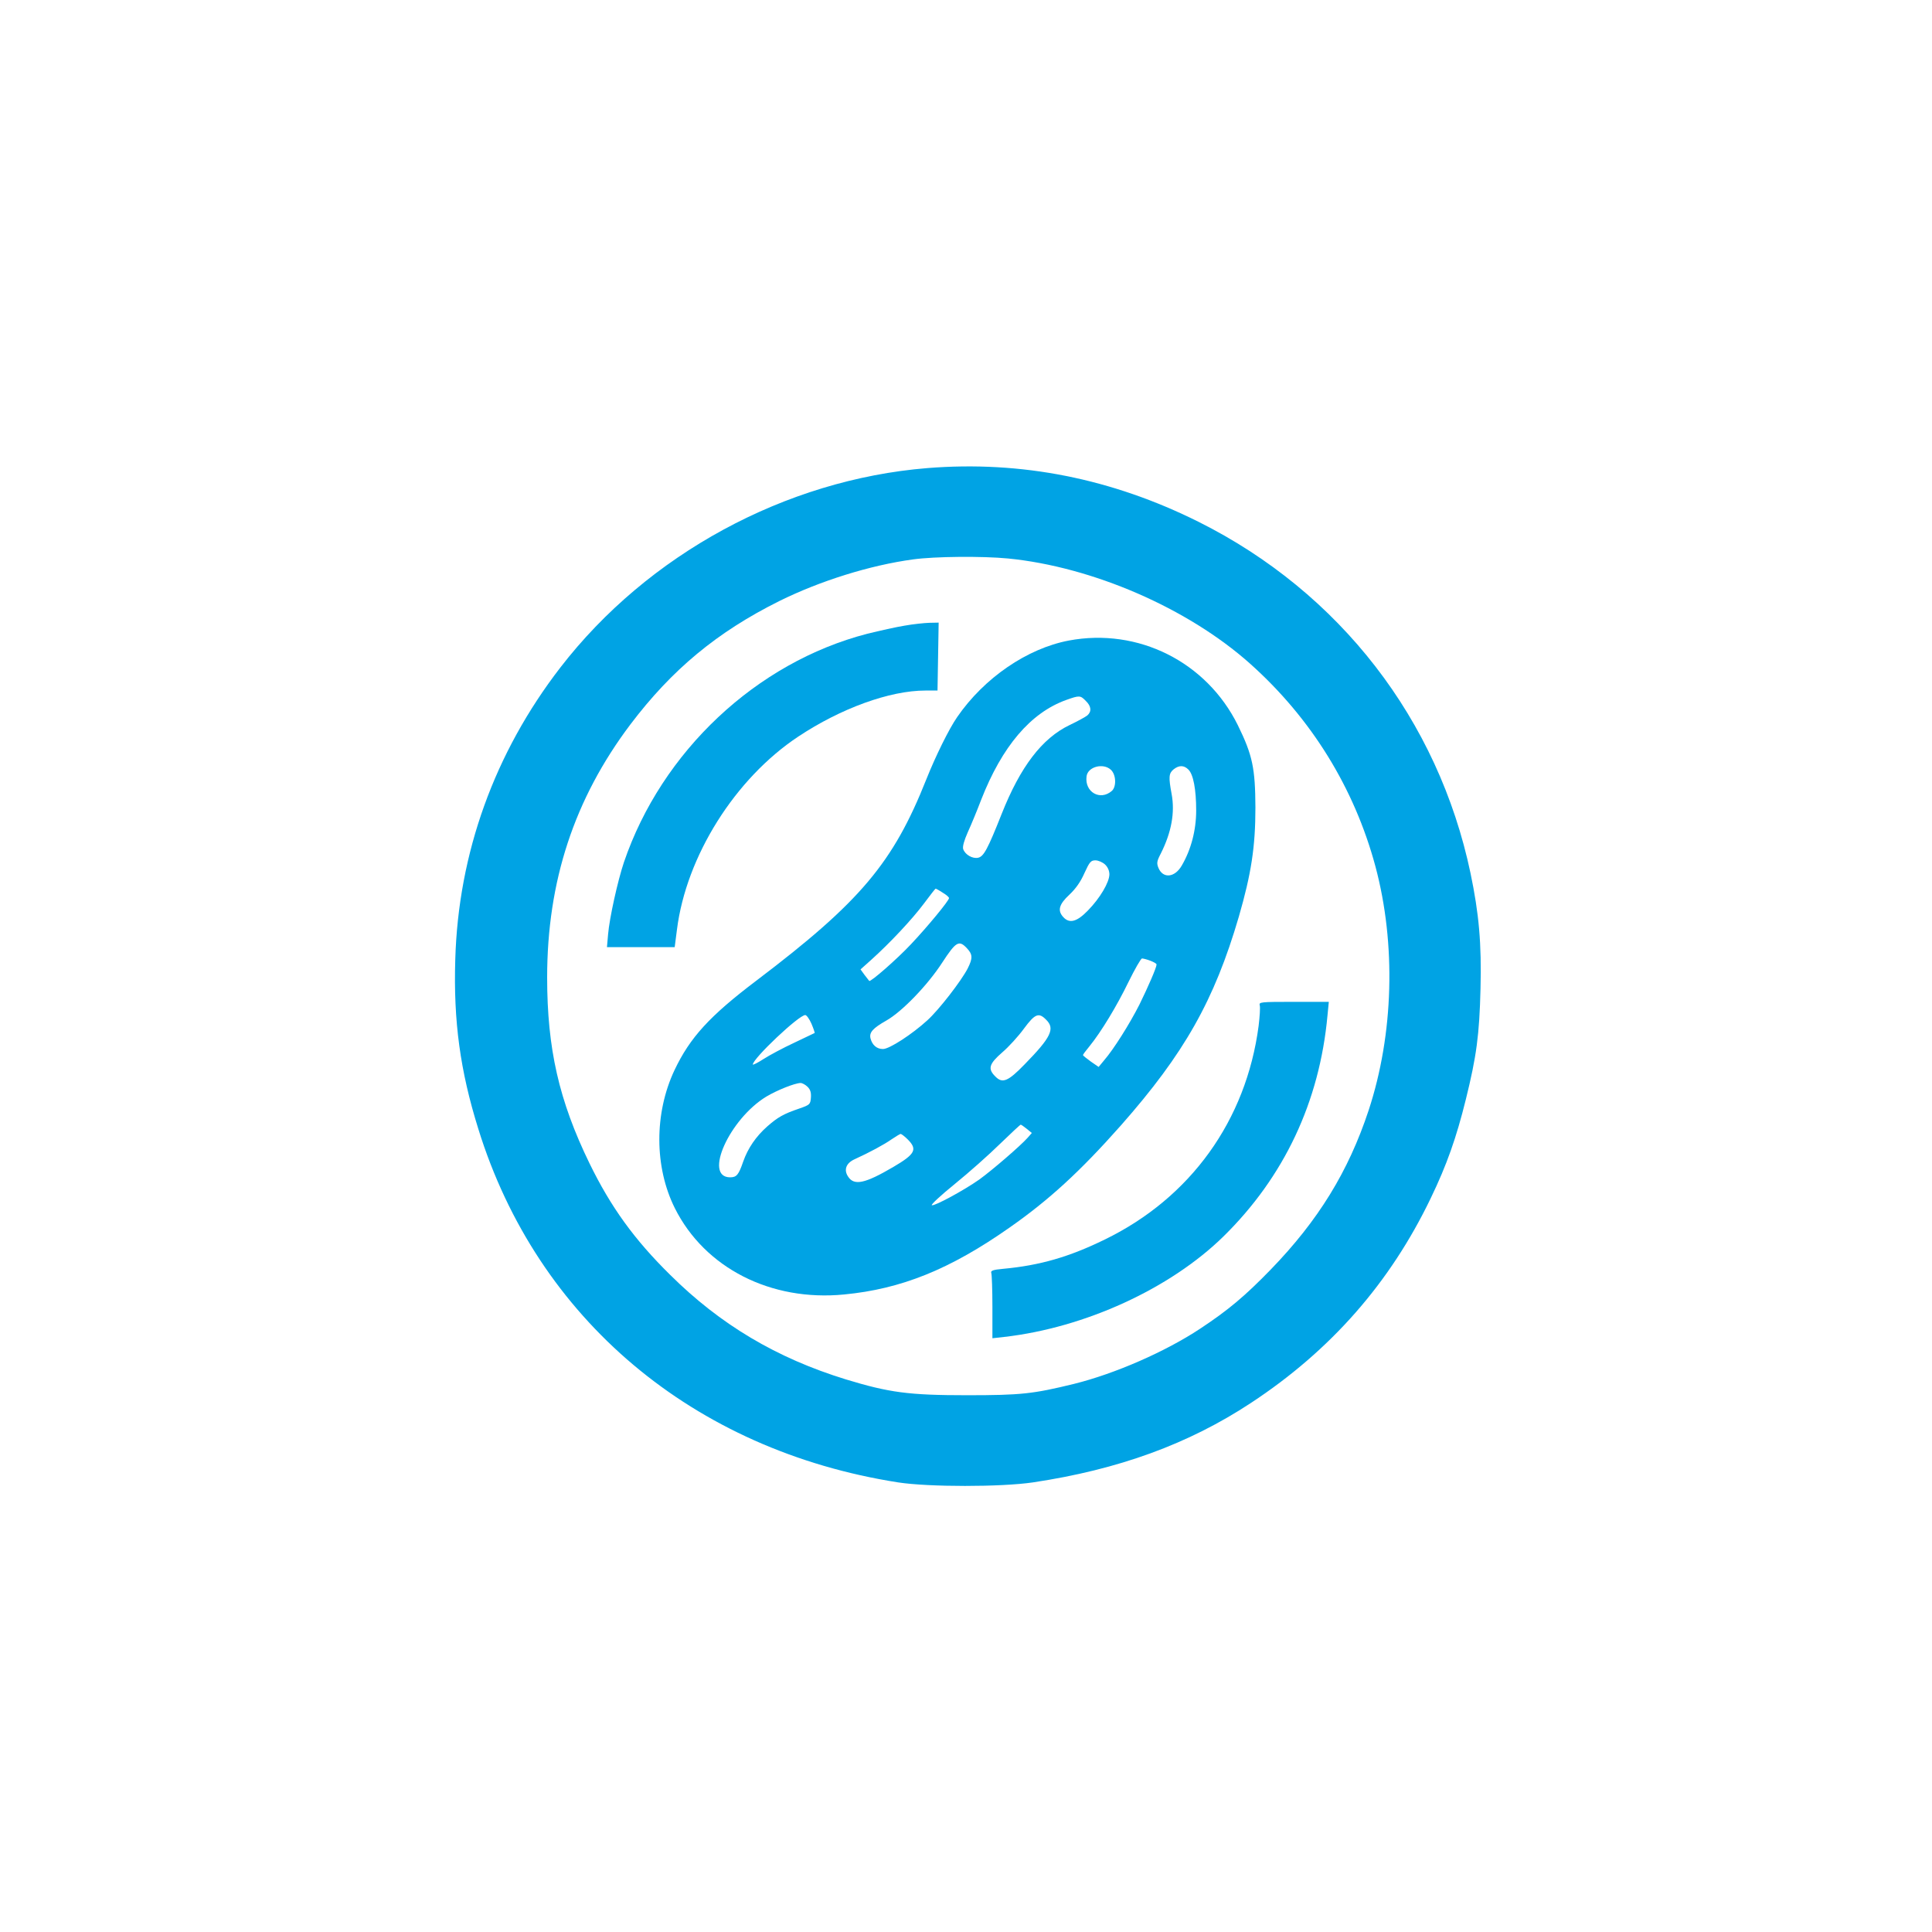 <?xml version="1.0" standalone="no"?>
<!DOCTYPE svg PUBLIC "-//W3C//DTD SVG 20010904//EN"
 "http://www.w3.org/TR/2001/REC-SVG-20010904/DTD/svg10.dtd">
<svg version="1.0" xmlns="http://www.w3.org/2000/svg"
 width="1024pt" height="1024pt" viewBox="0 0 1024 1024"
 preserveAspectRatio="xMidYMid meet">

<g transform="translate(0,1024) scale(0.1,-0.1)"
fill="#00a3e4" stroke="none">
<path d="M4915 7759 c-752 -61 -1482 -457 -1945 -1057 -349 -452 -541 -984
-557 -1548 -10 -326 26 -590 122 -897 312 -1008 1139 -1704 2225 -1874 162
-25 546 -25 715 0 453 68 824 203 1155 421 424 279 738 637 954 1087 84 174
135 319 185 521 57 230 72 343 78 588 6 238 -8 397 -53 612 -171 813 -693
1488 -1441 1862 -461 230 -940 325 -1438 285z m427 -479 c448 -44 953 -263
1283 -557 325 -290 553 -659 665 -1075 110 -411 97 -889 -36 -1293 -107 -324
-267 -584 -519 -844 -137 -141 -225 -215 -375 -314 -183 -121 -450 -238 -668
-292 -217 -53 -280 -60 -567 -60 -309 0 -412 14 -642 84 -367 113 -665 290
-931 554 -190 187 -315 360 -428 592 -161 331 -224 607 -224 984 0 510 144
947 441 1341 220 291 460 490 789 654 216 107 481 190 709 221 115 16 368 18
503 5z"/>
<path d="M4795 6924 c-44 -7 -133 -27 -198 -43 -588 -152 -1090 -624 -1290
-1211 -33 -98 -77 -297 -84 -382 l-6 -68 180 0 179 0 12 93 c49 388 307 800
643 1023 226 150 485 244 674 244 l64 0 3 180 3 180 -50 -1 c-27 -1 -86 -7
-130 -15z"/>
<path d="M5665 6845 c-221 -42 -449 -198 -592 -406 -43 -62 -114 -206 -163
-329 -176 -443 -349 -649 -899 -1066 -250 -189 -354 -303 -436 -476 -108 -229
-107 -514 2 -732 159 -317 509 -495 897 -457 303 29 561 133 876 354 209 146
375 298 591 542 336 381 495 662 625 1106 66 228 88 371 88 579 -1 208 -15
277 -93 436 -166 336 -529 518 -896 449z m90 -320 c29 -28 32 -56 8 -77 -10
-8 -52 -31 -94 -51 -146 -70 -261 -221 -360 -471 -74 -187 -95 -225 -124 -232
-30 -7 -70 16 -80 46 -4 13 5 45 24 88 17 37 49 114 71 172 111 284 262 462
451 530 70 25 75 25 104 -5z m133 -365 c28 -26 30 -90 5 -112 -62 -54 -145 -6
-134 77 6 51 88 73 129 35z m411 1 c26 -26 41 -105 41 -217 0 -104 -27 -207
-76 -291 -37 -65 -100 -71 -124 -13 -10 25 -9 35 13 77 56 112 75 216 57 314
-17 91 -15 110 10 131 29 23 55 23 79 -1z m-442 -503 c14 -13 23 -33 23 -52 0
-42 -50 -127 -114 -192 -58 -60 -98 -71 -131 -34 -31 34 -22 67 33 118 34 32
60 69 80 115 27 59 34 67 58 67 15 0 38 -10 51 -22z m-861 -149 c19 -11 34
-24 34 -29 0 -14 -116 -154 -202 -245 -74 -79 -215 -202 -221 -194 -2 2 -13
17 -25 32 l-21 29 57 51 c99 89 218 216 279 298 32 43 60 79 62 79 2 0 19 -9
37 -21z m129 -295 c31 -33 31 -53 4 -107 -34 -66 -153 -220 -214 -275 -81 -74
-201 -152 -235 -152 -33 0 -57 21 -66 56 -8 32 12 54 84 95 83 47 219 188 296
307 73 112 89 121 131 76z m972 -66 c18 -7 33 -15 33 -20 0 -16 -44 -117 -91
-213 -53 -104 -136 -236 -187 -295 l-29 -35 -42 29 c-22 16 -41 31 -41 34 0 3
15 23 34 46 62 76 146 215 207 341 34 69 66 125 72 125 6 0 26 -5 44 -12z
m-1796 -334 c11 -26 18 -48 17 -49 -2 -1 -51 -24 -109 -52 -58 -27 -131 -66
-162 -86 -31 -20 -57 -33 -57 -29 2 33 244 262 278 262 7 0 22 -21 33 -46z
m1244 21 c48 -47 26 -93 -114 -236 -88 -91 -118 -103 -155 -65 -42 41 -34 67
36 128 34 29 86 86 115 126 59 80 79 87 118 47z m-1264 -356 c14 -14 19 -30
17 -57 -3 -35 -5 -38 -63 -58 -82 -28 -112 -45 -168 -94 -61 -54 -103 -116
-128 -187 -24 -70 -35 -83 -69 -83 -143 0 -4 309 192 428 57 34 150 71 181 72
9 0 26 -9 38 -21z m1161 -222 l27 -22 -22 -25 c-38 -43 -189 -173 -257 -222
-81 -57 -236 -141 -251 -136 -7 2 48 53 122 113 74 60 181 155 239 212 58 56
107 102 110 102 3 0 17 -10 32 -22z m-631 -56 c53 -53 40 -78 -76 -146 -150
-88 -208 -101 -240 -51 -24 36 -10 71 33 91 79 36 159 79 197 106 22 15 44 28
48 29 5 0 22 -13 38 -29z"/>
<path d="M6677 4911 c3 -11 0 -59 -6 -108 -66 -502 -361 -912 -816 -1133 -188
-92 -343 -137 -538 -155 -55 -5 -67 -10 -63 -22 3 -8 6 -89 6 -180 l0 -166 63
7 c427 49 878 255 1161 532 322 316 510 714 552 1172 l7 72 -186 0 c-178 0
-185 -1 -180 -19z"/>
</g>
</svg>
